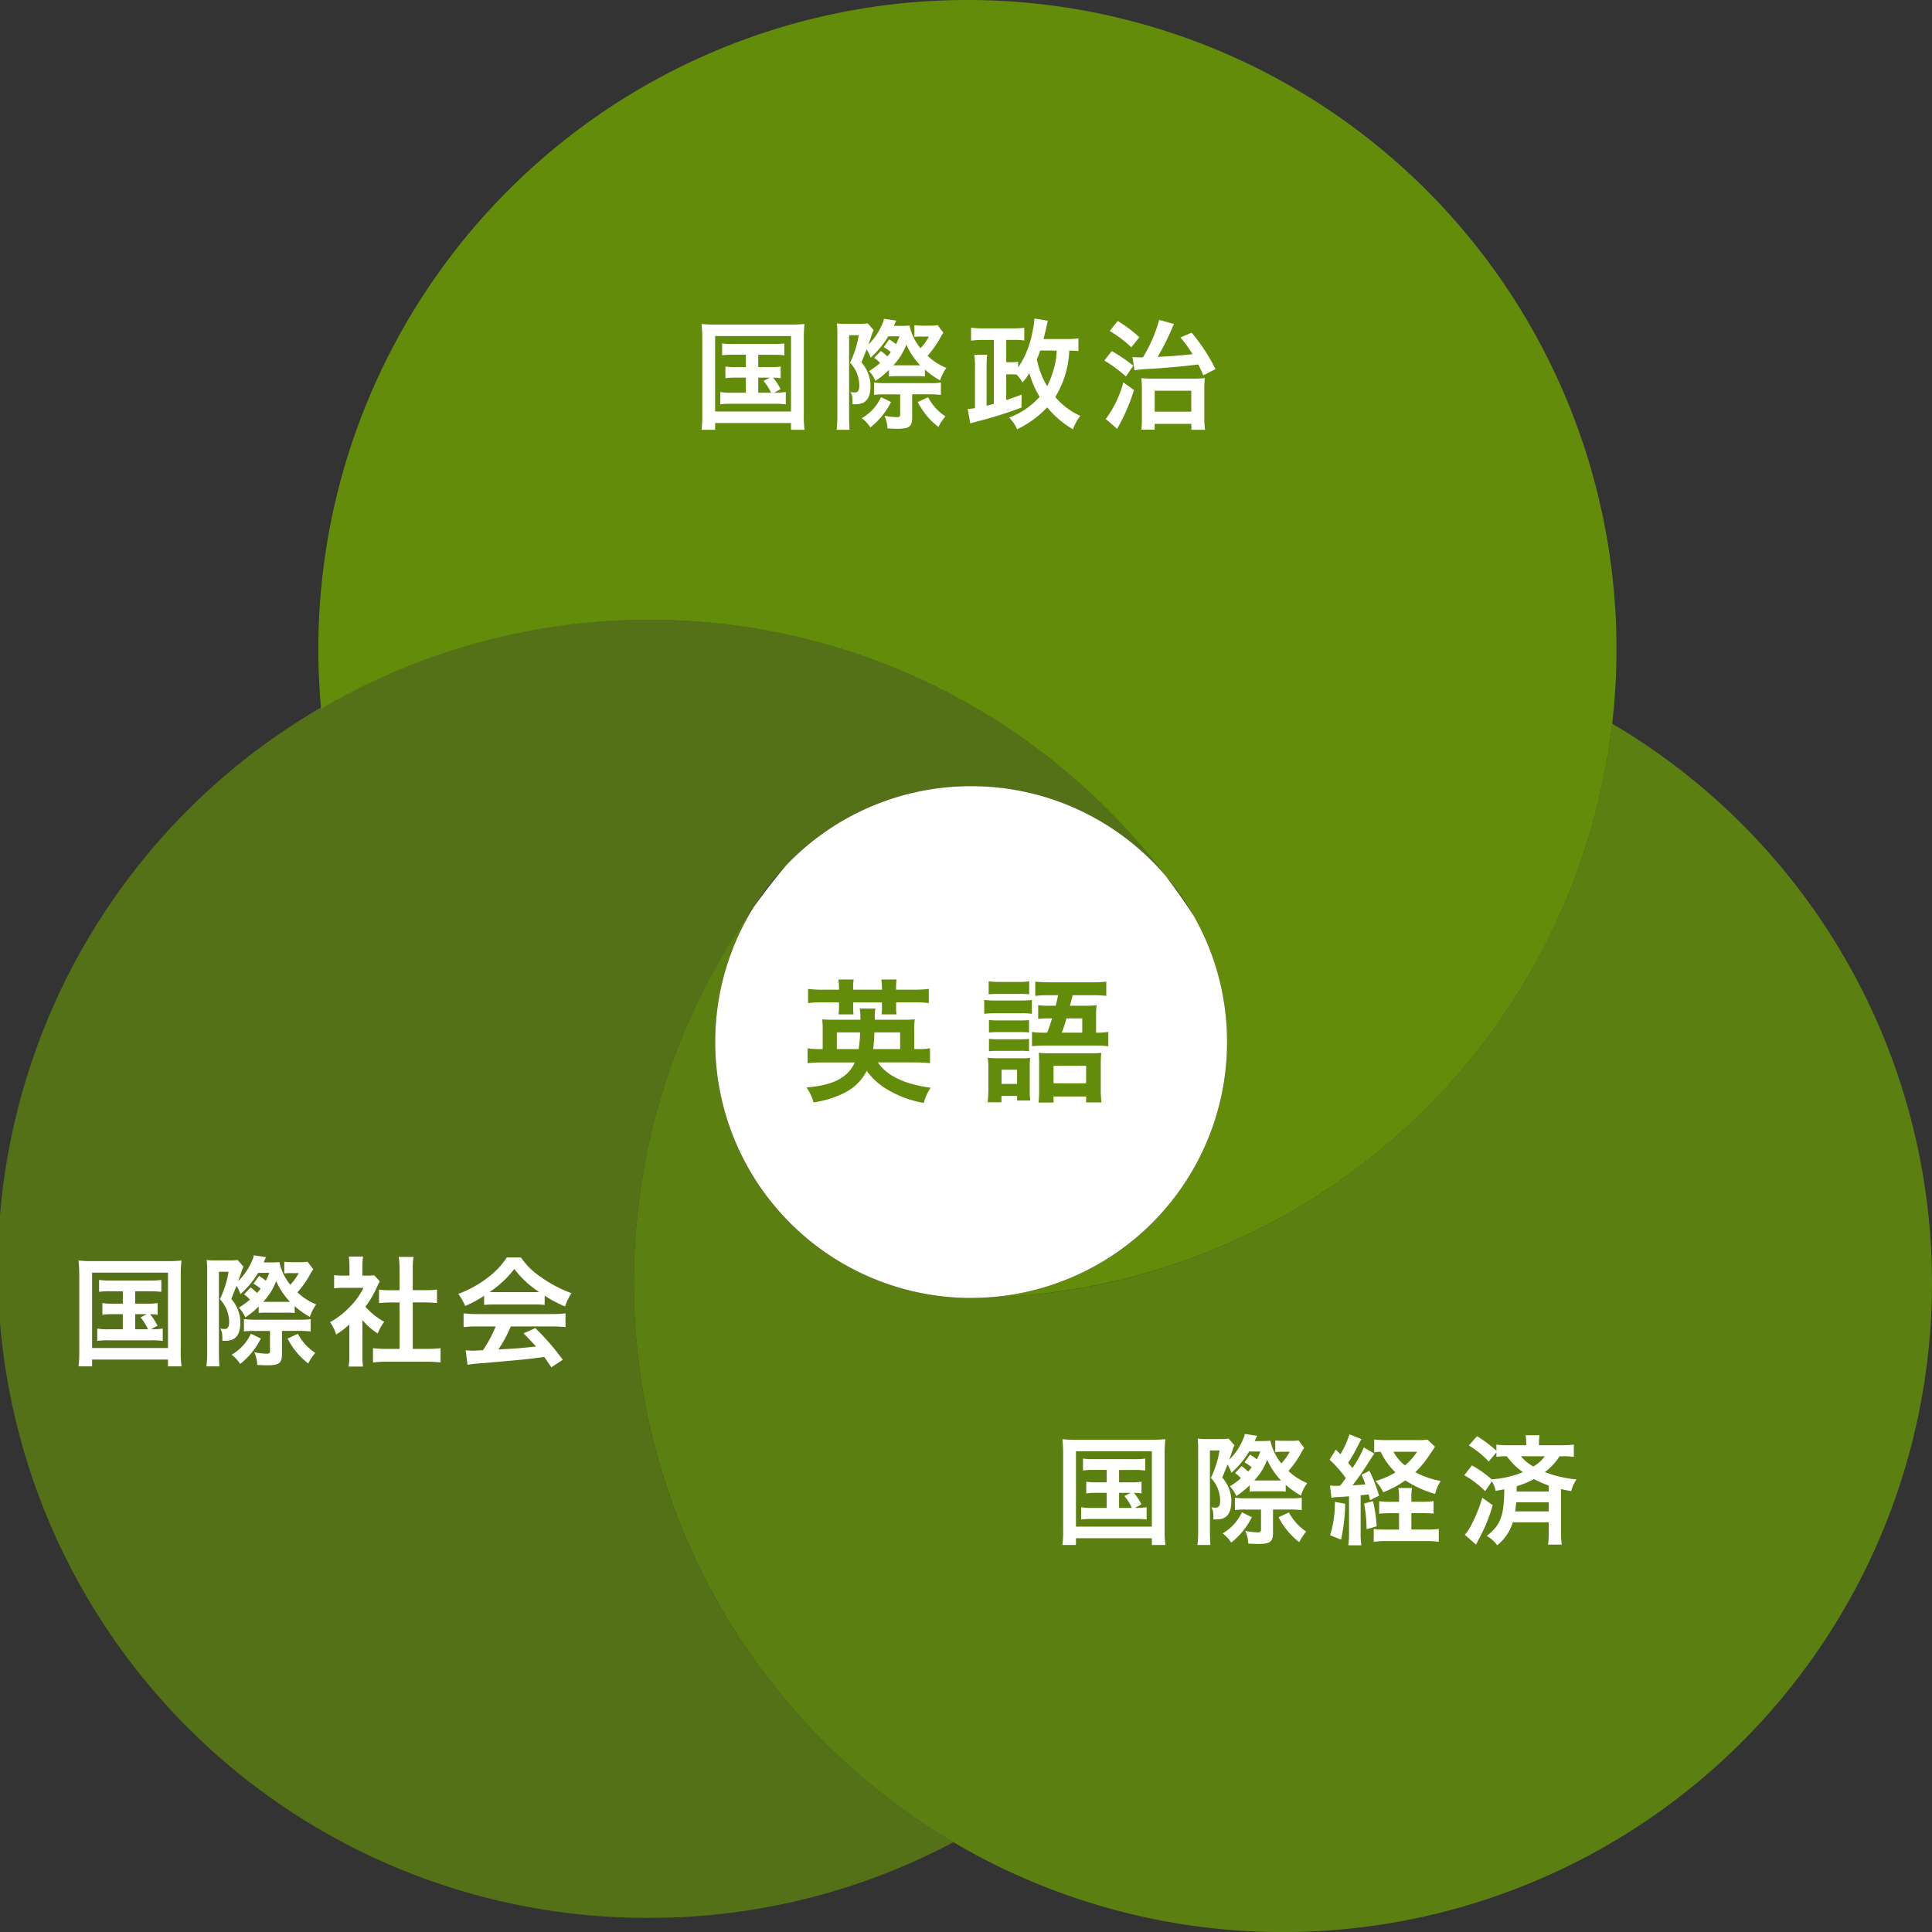 <svg xmlns="http://www.w3.org/2000/svg" xmlns:xlink="http://www.w3.org/1999/xlink" width="244.001" height="244.001" viewBox="0 0 244.001 244.001">
  <rect x="0" y="0" width="244.001" height="244.001" fill="#333333" stroke="none"/>
  <defs>
    <clipPath id="clip-path">
      <path id="パス_14192" data-name="パス 14192" d="M0,116.442H244v-244H0Z" transform="translate(0 127.559)" fill="none"/>
    </clipPath>
  </defs>
  <g id="img_graph_1" transform="translate(0 127.559)">
    <g id="グループ_11416" data-name="グループ 11416" transform="translate(0 -127.559)" clip-path="url(#clip-path)">
      <g id="グループ_11412" data-name="グループ 11412" transform="translate(80.052 91.393)" opacity="0.85">
        <path id="パス_14188" data-name="パス 14188" d="M58.965,0A81.976,81.976,0,0,1,18.952,61.314a81.585,81.585,0,0,1-40.48,11.211c-.159,0-.314.011-.471.011-.052,0-.1,0-.157,0A32.316,32.316,0,0,1-54.319,40.22a32.167,32.167,0,0,1,4.874-17.063A81.514,81.514,0,0,0-64.052,61.215a82.949,82.949,0,0,0-.543,9.428A81.974,81.974,0,1,0,58.965,0" transform="translate(64.595)" fill="#638c0b"/>
      </g>
      <g id="グループ_11413" data-name="グループ 11413" transform="translate(40.206 0)">
        <path id="パス_14189" data-name="パス 14189" d="M39.12,0A81.971,81.971,0,0,0-42.855,81.966c0,2.544.122,5.058.35,7.542A81.6,81.6,0,0,1-1.088,78.285,81.581,81.581,0,0,1,40.53,89.626a82.38,82.38,0,0,1,23.6,20.972A32.3,32.3,0,0,1,40.057,163.92a81.931,81.931,0,0,0,80.495-72.528,82.893,82.893,0,0,0,.541-9.427A81.969,81.969,0,0,0,39.12,0" transform="translate(42.855)" fill="#638c0b"/>
      </g>
      <g id="グループ_11414" data-name="グループ 11414" transform="translate(0.001 78.285)" opacity="0.7">
        <path id="パス_14190" data-name="パス 14190" d="M58.98,5.412A81.605,81.605,0,0,0,17.362-5.929a81.966,81.966,0,1,0,0,163.931A81.591,81.591,0,0,0,55.8,148.445,81.918,81.918,0,0,1,15.44,77.821a82.893,82.893,0,0,1,.543-9.427A81.5,81.5,0,0,1,30.591,30.337a32.31,32.31,0,0,1,51.991-3.952A82.38,82.38,0,0,0,58.98,5.412" transform="translate(64.611 5.929)" fill="#638c0b"/>
      </g>
      <g id="グループ_11415" data-name="グループ 11415" transform="translate(90.328 99.295)">
        <path id="パス_14191" data-name="パス 14191" d="M30.849,15.423A32.168,32.168,0,0,0,26.579-.624q-1.664-2.551-3.506-4.968A32.244,32.244,0,0,0-1.473-16.9a32.224,32.224,0,0,0-23.4,10.039Q-27-4.331-28.92-1.64a32.162,32.162,0,0,0-4.874,17.063A32.317,32.317,0,0,0-1.629,47.736c.21,0,.417-.006.627-.008A32.313,32.313,0,0,0,30.849,15.423" transform="translate(33.794 16.895)" fill="#fff"/>
      </g>
    </g>
    <g id="グループ" transform="translate(101.201 -4.709)">
      <path id="パス_15582" data-name="パス 15582" d="M14.212-3.672a17.934,17.934,0,0,1,2.04.1V-5.457a9.485,9.485,0,0,1-1.785.1h-.2V-7.582a8.641,8.641,0,0,1,.068-1.53c-.459.034-.765.051-1.649.051h-3.4a6.788,6.788,0,0,1,.068-1.411H7.378a7.764,7.764,0,0,1,.085,1.411H4.284c-.9,0-1.207-.017-1.649-.051A11.173,11.173,0,0,1,2.7-7.565v2.21H2.567A9.5,9.5,0,0,1,.8-5.457V-3.57a17.1,17.1,0,0,1,2.006-.1H6.766C5.831-1.717,4.046-.8.663-.51a6.44,6.44,0,0,1,.884,1.887A12.6,12.6,0,0,0,5.474.153,6.33,6.33,0,0,0,8.262-2.6,8.505,8.505,0,0,0,10.8-.289,13.393,13.393,0,0,0,15.47,1.445a6.233,6.233,0,0,1,.867-1.921c-3.315-.442-5.559-1.53-6.664-3.2ZM4.488-5.355V-7.463H7.429a17.339,17.339,0,0,1-.187,2.108Zm4.573,0a15.233,15.233,0,0,0,.17-2.108h3.247v2.108Zm-4.3-7.5H2.822a15.337,15.337,0,0,1-1.972-.1v1.785a14.689,14.689,0,0,1,1.972-.085H4.76v.6a5.3,5.3,0,0,1-.068.918H6.6a4.873,4.873,0,0,1-.051-.935v-.578h3.638v.612a6.8,6.8,0,0,1-.051.9h1.887a5.244,5.244,0,0,1-.051-.918v-.6h2.108a16.379,16.379,0,0,1,2.023.085v-1.785a16.609,16.609,0,0,1-2.023.1H11.968v-.289a6.2,6.2,0,0,1,.068-1H10.1a6.656,6.656,0,0,1,.085,1v.289H6.545v-.289a6.341,6.341,0,0,1,.068-1H4.675a6.473,6.473,0,0,1,.085,1ZM30.818-7.429a10.9,10.9,0,0,1-1.683-.085v1.8A11.446,11.446,0,0,1,30.818-5.8h6.29a12.211,12.211,0,0,1,1.666.085V-7.531a7.494,7.494,0,0,1-1.547.1V-9.571A9.009,9.009,0,0,1,37.3-10.9a9.42,9.42,0,0,1-1.343.068H33.929c.068-.238.17-.68.34-1.326h2.448a12.982,12.982,0,0,1,1.8.085v-1.8a16.729,16.729,0,0,1-1.887.085H31.447c-.765,0-1.326-.034-1.9-.085v1.8a12.863,12.863,0,0,1,1.785-.085h1.1c-.136.646-.136.646-.306,1.326h-.85a10.491,10.491,0,0,1-1.36-.068v1.734a10.442,10.442,0,0,1,1.326-.068h.425c-.221.748-.306.986-.612,1.8Zm2.074,0a18.643,18.643,0,0,0,.6-1.8h1.989v1.8Zm-9.231-4.845c.425-.034.8-.051,1.411-.051h2.3a11.271,11.271,0,0,1,1.411.051v-1.649a7.879,7.879,0,0,1-1.411.085h-2.3a7.879,7.879,0,0,1-1.411-.085ZM23.1-9.809a10.16,10.16,0,0,1,1.36-.068h3.3a8.661,8.661,0,0,1,1.36.068V-11.56a10.271,10.271,0,0,1-1.445.068H24.46a7.488,7.488,0,0,1-1.36-.085Zm.6,2.363A9.558,9.558,0,0,1,24.817-7.5h2.856a6.853,6.853,0,0,1,1.088.051V-9.027a8.362,8.362,0,0,1-1.088.051H24.817A9.36,9.36,0,0,1,23.7-9.027Zm0,2.363a9.435,9.435,0,0,1,1.1-.051h2.839a7.089,7.089,0,0,1,1.122.051V-6.647a8.362,8.362,0,0,1-1.088.051H24.817A9.361,9.361,0,0,1,23.7-6.647ZM23.627-.289a12.628,12.628,0,0,1-.1,1.649h1.751v-.8h1.972v.578h1.666a9.618,9.618,0,0,1-.068-1.326V-3.026A10.151,10.151,0,0,1,28.9-4.25a6.035,6.035,0,0,1-1.139.051H24.851a10.512,10.512,0,0,1-1.309-.068,8.114,8.114,0,0,1,.085,1.343Zm1.666-2.465h1.955v1.8H25.293ZM30.036-.323a16.554,16.554,0,0,1-.068,1.717h1.887V.629h4.114v.748h1.938a14.228,14.228,0,0,1-.085-1.683V-3.519a10,10,0,0,1,.068-1.36,12.275,12.275,0,0,1-1.377.051H31.43c-.68,0-1.02-.017-1.445-.051.034.374.051.7.051,1.207Zm1.819-2.924h4.114v2.21H31.855Z" transform="translate(0 15)" fill="#638c0b"/>
    </g>
    <path id="パス_15581" data-name="パス 15581" d="M6.585-8.265V-6.7H5.295A7,7,0,0,1,4-6.78v1.485a7.307,7.307,0,0,1,1.29-.075h1.29v1.905h-1.8a7.455,7.455,0,0,1-1.425-.09V-2A8.879,8.879,0,0,1,4.785-2.07h5.43A9.618,9.618,0,0,1,11.625-2v-1.56a7.694,7.694,0,0,1-1.47.09l.81-.45A7.345,7.345,0,0,0,10.02-5.37a6.086,6.086,0,0,1,.96.075V-6.78A6.9,6.9,0,0,1,9.69-6.7H8.145v-1.56H10.05a8.692,8.692,0,0,1,1.395.075V-9.7a8.356,8.356,0,0,1-1.395.075H4.95A8.174,8.174,0,0,1,3.585-9.7V-8.19A8.4,8.4,0,0,1,4.95-8.265ZM8.145-5.37h1.47l-.8.405a6.588,6.588,0,0,1,.945,1.5H8.145ZM1.08-.735a14.2,14.2,0,0,1-.09,1.95H2.7V.36h9.585v.855H14A12.1,12.1,0,0,1,13.9-.72v-9.63a15.456,15.456,0,0,1,.09-1.8,15.409,15.409,0,0,1-1.77.075H2.76A14.041,14.041,0,0,1,.99-12.15a17.934,17.934,0,0,1,.09,1.815ZM2.7-10.62h9.585V-1.1H2.7ZM22.785-7.875a3.753,3.753,0,0,1,.75.66,10.392,10.392,0,0,1-1.4,1.02,3.809,3.809,0,0,1,.81,1.23,10.065,10.065,0,0,0,1.7-1.38v.825a6.921,6.921,0,0,1,.84-.045h2.79a6.31,6.31,0,0,1,.915.045v-.87a10.753,10.753,0,0,0,1.92,1.365A5.561,5.561,0,0,1,31.9-6.6a7.786,7.786,0,0,1-2.37-1.53,12.4,12.4,0,0,0,1.5-2.085,6.663,6.663,0,0,1,.495-.825L30.81-12a4.935,4.935,0,0,1-1,.06H28.77a5.917,5.917,0,0,1-.9-.06v1.485a5.6,5.6,0,0,1,.645-.045H29.7a6.535,6.535,0,0,1-1.065,1.47,6.662,6.662,0,0,1-1.38-2.865,10.968,10.968,0,0,1-1.23.045h-.75c.075-.18.075-.18.09-.21a2.094,2.094,0,0,1,.225-.45l-1.575-.24a1.51,1.51,0,0,1-.165.57,7.865,7.865,0,0,1-1.785,2.685c.165-.495.36-1.05.45-1.32a2.047,2.047,0,0,1,.21-.495l-.75-.855a6.187,6.187,0,0,1-1.08.06H19.08a6.449,6.449,0,0,1-1.005-.06,12.538,12.538,0,0,1,.06,1.455V-.645a14.985,14.985,0,0,1-.09,1.86H19.68C19.65.8,19.62.15,19.62-.645v-10.08h1.215A12.568,12.568,0,0,1,19.74-7.26a4.1,4.1,0,0,1,.96,1.6,4.2,4.2,0,0,1,.21,1.275c0,.6-.165.885-.555.885a5.193,5.193,0,0,1-.57-.045c.24.39.27.585.27,1.53h.225a2.679,2.679,0,0,0,1.05-.15c.645-.285.99-.99.99-2.055a4.014,4.014,0,0,0-.12-1.14A4.719,4.719,0,0,0,21.18-7.3l.66-1.65a5.293,5.293,0,0,1,.495,1.05A11.578,11.578,0,0,0,24.57-10.59h1.41a8.289,8.289,0,0,1-.435.99,7.41,7.41,0,0,0-.855-.6l-.7.975a5.96,5.96,0,0,1,.9.63,6.109,6.109,0,0,1-.45.54,6.416,6.416,0,0,0-.81-.69Zm5.505.945H25.215A7.82,7.82,0,0,0,26.85-9.555,9.019,9.019,0,0,0,28.6-6.93ZM26.07-3.255v2.5c0,.3-.075.375-.42.375a9.491,9.491,0,0,1-1.56-.18,4.343,4.343,0,0,1,.375,1.6c.555.03.975.045,1.23.045,1.53,0,1.89-.27,1.89-1.44v-2.91h2.22a12.294,12.294,0,0,1,1.41.075V-4.755a7.8,7.8,0,0,1-1.425.075H24.18a9.612,9.612,0,0,1-1.4-.075v1.56a8.721,8.721,0,0,1,1.32-.06Zm2.22.96A9.278,9.278,0,0,0,30.9.855,6.248,6.248,0,0,1,31.785-.48a6.522,6.522,0,0,1-2.19-2.415ZM23.655-2.91a5.919,5.919,0,0,1-2.43,2.655,4.5,4.5,0,0,1,1.08,1.17,9.525,9.525,0,0,0,2.61-3.21Zm11.31-1.83a4.611,4.611,0,0,1,.96-.105c.555-.03.555-.03,1.26-.09v4.6a9.354,9.354,0,0,1-.09,1.59h1.65a9.06,9.06,0,0,1-.09-1.575v-4.74c.36-.03.51-.06,1.005-.12.06.21.1.375.18.735l1.14-.57a19.8,19.8,0,0,0-1.215-3.135l-.99.495c.255.585.33.78.48,1.215-.48.045-.9.09-1.62.12.525-.675,1.38-1.875,1.845-2.625.75-1.17.75-1.17.9-1.38l-1.32-.78a14.331,14.331,0,0,1-1.44,2.6c-.21-.27-.27-.33-.54-.675A17.6,17.6,0,0,0,38.2-11.115c.42-.81.42-.81.555-1.035l-1.515-.615a11.006,11.006,0,0,1-1.14,2.52l-.585-.585-.78,1.275A14.791,14.791,0,0,1,36.78-7.23c-.315.435-.48.66-.72.96-.18.015-.495.015-.525.015a5.145,5.145,0,0,1-.75-.045Zm10.095.5v-.3a8.86,8.86,0,0,1,.075-1.44h-1.71a7.887,7.887,0,0,1,.075,1.44v.3H42.495a9.594,9.594,0,0,1-1.5-.075v1.575c.48-.045.93-.06,1.5-.06H43.5v2.07H41.745a9.323,9.323,0,0,1-1.44-.075V.81a12.986,12.986,0,0,1,1.65-.09h4.92a12.5,12.5,0,0,1,1.65.09V-.81a10.775,10.775,0,0,1-1.62.075H45.06v-2.07h1.35a14.121,14.121,0,0,1,1.455.06v-1.59a9.145,9.145,0,0,1-1.44.09ZM47.1-12.09a7.568,7.568,0,0,1-1.17.06H42.015a13.525,13.525,0,0,1-1.65-.075v1.62a5.334,5.334,0,0,1,.81-.075A8.966,8.966,0,0,0,43.05-7.95a10.813,10.813,0,0,1-2.52,1.095,5.427,5.427,0,0,1,.975,1.41,12.551,12.551,0,0,0,2.79-1.5,13.726,13.726,0,0,0,3.765,1.71,5.392,5.392,0,0,1,.705-1.635,10.755,10.755,0,0,1-3.21-1.11,11.505,11.505,0,0,0,1.29-1.455c.15-.195.675-.96,1.2-1.755Zm-1.32,1.53a7.487,7.487,0,0,1-1.53,1.725,5.655,5.655,0,0,1-1.455-1.725ZM35.4-4.23a13.829,13.829,0,0,1-.6,4.215L36.18.54A22.4,22.4,0,0,0,36.7-3.99Zm3.69.21A16.708,16.708,0,0,1,39.4-.78l1.275-.36a17.2,17.2,0,0,0-.465-3.18ZM51.735-7.59a11.22,11.22,0,0,1,2.64,2.01l.855-1.245a3.448,3.448,0,0,1,.465,1.2c.555-.09.75-.12,1.1-.2-.03,3.39-.465,4.53-2.22,5.9a3.867,3.867,0,0,1,1.32,1.17A5.774,5.774,0,0,0,57.87-1.65h4.545V-.555a13.767,13.767,0,0,1-.09,1.725H64.05a13.182,13.182,0,0,1-.09-1.71V-5.85c.48.12.66.15,1.29.27a3.965,3.965,0,0,1,.675-1.485,14.654,14.654,0,0,1-4.005-.93A7.614,7.614,0,0,0,63.78-9.99h.345a9.069,9.069,0,0,1,1.455.075V-11.46a13.452,13.452,0,0,1-1.59.075H61.17v-.195a7.242,7.242,0,0,1,.075-1.065H59.49a7.623,7.623,0,0,1,.075,1.08v.18H57.33a10.153,10.153,0,0,1-1.53-.075v.765a16.747,16.747,0,0,0-2.445-1.83l-1.035,1.17A11.778,11.778,0,0,1,54.825-9.33l.975-1.14v.555a7.584,7.584,0,0,1,1.32-.075,8.884,8.884,0,0,0,2.025,2.01,12.512,12.512,0,0,1-3.96.9A13.286,13.286,0,0,0,52.71-8.835Zm10.68,2.055H58.35c.015-.345.015-.345.015-.675a10.917,10.917,0,0,0,2.175-.9,13.711,13.711,0,0,0,1.875.825Zm-.5-4.455A4.511,4.511,0,0,1,60.465-8.7,5.116,5.116,0,0,1,58.9-9.99Zm.5,5.82v1.14H58.17c.06-.45.09-.66.12-1.14Zm-8.4-.585A18.539,18.539,0,0,1,52.41-.9a4.772,4.772,0,0,1-.6.825L53.22,1.17c.3-.57.48-.93.57-1.08a21.559,21.559,0,0,0,1.545-3.9Z" transform="translate(133.188 66.349)" fill="#fff"/>
    <path id="パス_15580" data-name="パス 15580" d="M6.585-8.265V-6.7H5.295A7,7,0,0,1,4-6.78v1.485a7.307,7.307,0,0,1,1.29-.075h1.29v1.905h-1.8a7.455,7.455,0,0,1-1.425-.09V-2A8.879,8.879,0,0,1,4.785-2.07h5.43A9.618,9.618,0,0,1,11.625-2v-1.56a7.694,7.694,0,0,1-1.47.09l.81-.45A7.345,7.345,0,0,0,10.02-5.37a6.086,6.086,0,0,1,.96.075V-6.78A6.9,6.9,0,0,1,9.69-6.7H8.145v-1.56H10.05a8.692,8.692,0,0,1,1.395.075V-9.7a8.356,8.356,0,0,1-1.395.075H4.95A8.174,8.174,0,0,1,3.585-9.7V-8.19A8.4,8.4,0,0,1,4.95-8.265ZM8.145-5.37h1.47l-.8.405a6.588,6.588,0,0,1,.945,1.5H8.145ZM1.08-.735a14.2,14.2,0,0,1-.09,1.95H2.7V.36h9.585v.855H14A12.1,12.1,0,0,1,13.9-.72v-9.63a15.456,15.456,0,0,1,.09-1.8,15.409,15.409,0,0,1-1.77.075H2.76A14.041,14.041,0,0,1,.99-12.15a17.934,17.934,0,0,1,.09,1.815ZM2.7-10.62h9.585V-1.1H2.7ZM21.885-7.875a3.753,3.753,0,0,1,.75.66,10.392,10.392,0,0,1-1.4,1.02,3.808,3.808,0,0,1,.81,1.23,10.065,10.065,0,0,0,1.695-1.38v.825a6.921,6.921,0,0,1,.84-.045h2.79a6.31,6.31,0,0,1,.915.045v-.87a10.753,10.753,0,0,0,1.92,1.365,5.561,5.561,0,0,1,.8-1.575,7.786,7.786,0,0,1-2.37-1.53,12.4,12.4,0,0,0,1.5-2.085,6.662,6.662,0,0,1,.5-.825L29.91-12a4.935,4.935,0,0,1-1.005.06H27.87a5.917,5.917,0,0,1-.9-.06v1.485a5.6,5.6,0,0,1,.645-.045H28.8a6.535,6.535,0,0,1-1.065,1.47,6.662,6.662,0,0,1-1.38-2.865,10.968,10.968,0,0,1-1.23.045h-.75c.075-.18.075-.18.09-.21a2.094,2.094,0,0,1,.225-.45l-1.575-.24a1.511,1.511,0,0,1-.165.57,7.865,7.865,0,0,1-1.785,2.685c.165-.495.36-1.05.45-1.32a2.047,2.047,0,0,1,.21-.495l-.75-.855a6.187,6.187,0,0,1-1.08.06H18.18a6.449,6.449,0,0,1-1.005-.06,12.538,12.538,0,0,1,.06,1.455V-.645a14.985,14.985,0,0,1-.09,1.86H18.78C18.75.8,18.72.15,18.72-.645v-10.08h1.215A12.568,12.568,0,0,1,18.84-7.26a4.1,4.1,0,0,1,.96,1.6,4.2,4.2,0,0,1,.21,1.275c0,.6-.165.885-.555.885a5.193,5.193,0,0,1-.57-.045c.24.39.27.585.27,1.53h.225a2.679,2.679,0,0,0,1.05-.15c.645-.285.99-.99.99-2.055a4.014,4.014,0,0,0-.12-1.14A4.719,4.719,0,0,0,20.28-7.3l.66-1.65a5.293,5.293,0,0,1,.5,1.05A11.578,11.578,0,0,0,23.67-10.59h1.41a8.289,8.289,0,0,1-.435.99,7.409,7.409,0,0,0-.855-.6l-.705.975a5.96,5.96,0,0,1,.9.63,6.109,6.109,0,0,1-.45.54,6.416,6.416,0,0,0-.81-.69Zm5.5.945H24.315A7.82,7.82,0,0,0,25.95-9.555,9.019,9.019,0,0,0,27.7-6.93ZM25.17-3.255v2.5c0,.3-.075.375-.42.375a9.491,9.491,0,0,1-1.56-.18,4.343,4.343,0,0,1,.375,1.6c.555.03.975.045,1.23.045,1.53,0,1.89-.27,1.89-1.44v-2.91H28.9a12.294,12.294,0,0,1,1.41.075V-4.755a7.8,7.8,0,0,1-1.425.075H23.28a9.612,9.612,0,0,1-1.4-.075v1.56a8.722,8.722,0,0,1,1.32-.06Zm2.22.96A9.278,9.278,0,0,0,30,.855,6.248,6.248,0,0,1,30.885-.48a6.522,6.522,0,0,1-2.19-2.415ZM22.755-2.91a5.919,5.919,0,0,1-2.43,2.655,4.5,4.5,0,0,1,1.08,1.17,9.525,9.525,0,0,0,2.61-3.21ZM36.84-4.635A8.233,8.233,0,0,0,38.775-2.94,6.4,6.4,0,0,1,39.6-4.41a8.844,8.844,0,0,1-2.385-1.905,12.324,12.324,0,0,0,1.5-2.565,4.17,4.17,0,0,1,.33-.63l-.72-.78a5.464,5.464,0,0,1-.87.045H36.84v-1.23a6.393,6.393,0,0,1,.09-1.17H35.115a6.888,6.888,0,0,1,.09,1.14v1.26h-.75a9.159,9.159,0,0,1-1.185-.06V-8.64a10.27,10.27,0,0,1,1.26-.06h2.445A8.912,8.912,0,0,1,35.34-6.39a10.346,10.346,0,0,1-2.58,2.025,5.812,5.812,0,0,1,.765,1.56A10.109,10.109,0,0,0,35.19-4.08V-.315a8.974,8.974,0,0,1-.09,1.56h1.815a10.651,10.651,0,0,1-.075-1.53Zm6.36-2.22h1.59c.525,0,.99.03,1.47.075v-1.7a9.756,9.756,0,0,1-1.47.075H43.2v-2.64a8.794,8.794,0,0,1,.1-1.56H41.43a10.617,10.617,0,0,1,.1,1.56V-8.4H40.41a10.126,10.126,0,0,1-1.47-.075v1.7c.48-.045.96-.075,1.47-.075h1.125V-.99H39.9a13.6,13.6,0,0,1-1.725-.09V.735A12.1,12.1,0,0,1,39.87.63H45a12.317,12.317,0,0,1,1.71.1V-1.08A12.866,12.866,0,0,1,45-.99H43.2Zm9.015.315A12,12,0,0,1,53.5-6.6h5.01a11.394,11.394,0,0,1,1.35.06V-7.71A15.994,15.994,0,0,0,62.43-6.345a6.68,6.68,0,0,1,.825-1.68A15.855,15.855,0,0,1,59.4-10.05a9.11,9.11,0,0,1-2.535-2.49H55.08a9.877,9.877,0,0,1-2.37,2.52,14,14,0,0,1-3.765,2.085,6.967,6.967,0,0,1,.87,1.53,14.114,14.114,0,0,0,2.4-1.29ZM53.52-8.16c-.27,0-.36,0-.615-.015a12.806,12.806,0,0,0,3.12-2.91,12.219,12.219,0,0,0,3.135,2.91c-.285.015-.42.015-.66.015Zm.15,4.335a15.532,15.532,0,0,1-1.6,3c-.765.045-1.215.06-1.32.06-.21,0-.465-.015-.87-.045l.24,1.83A17.837,17.837,0,0,1,52.05.81C52.65.765,55.62.5,57.1.36,57.66.3,58.56.2,59.805.03c.255.36.4.57.9,1.305L62.145.39A30.7,30.7,0,0,0,58.68-3.615l-1.485.66c.84.87,1.095,1.14,1.575,1.665-2.1.225-2.1.225-4.755.375a16.306,16.306,0,0,0,1.56-2.91h5.16a13.956,13.956,0,0,1,1.755.09v-1.74a14.123,14.123,0,0,1-1.755.09H51.39a14.733,14.733,0,0,1-1.77-.09v1.74a14.052,14.052,0,0,1,1.77-.09Z" transform="translate(8.929 43.787)" fill="#fff"/>
    <path id="パス_15583" data-name="パス 15583" d="M6.585-8.265V-6.7H5.295A7,7,0,0,1,4-6.78v1.485a7.307,7.307,0,0,1,1.29-.075h1.29v1.905h-1.8a7.455,7.455,0,0,1-1.425-.09V-2A8.879,8.879,0,0,1,4.785-2.07h5.43A9.618,9.618,0,0,1,11.625-2v-1.56a7.694,7.694,0,0,1-1.47.09l.81-.45A7.345,7.345,0,0,0,10.02-5.37a6.086,6.086,0,0,1,.96.075V-6.78A6.9,6.9,0,0,1,9.69-6.7H8.145v-1.56H10.05a8.692,8.692,0,0,1,1.395.075V-9.7a8.356,8.356,0,0,1-1.395.075H4.95A8.174,8.174,0,0,1,3.585-9.7V-8.19A8.4,8.4,0,0,1,4.95-8.265ZM8.145-5.37h1.47l-.8.405a6.588,6.588,0,0,1,.945,1.5H8.145ZM1.08-.735a14.2,14.2,0,0,1-.09,1.95H2.7V.36h9.585v.855H14A12.1,12.1,0,0,1,13.9-.72v-9.63a15.456,15.456,0,0,1,.09-1.8,15.409,15.409,0,0,1-1.77.075H2.76A14.041,14.041,0,0,1,.99-12.15a17.934,17.934,0,0,1,.09,1.815ZM2.7-10.62h9.585V-1.1H2.7ZM22.785-7.875a3.753,3.753,0,0,1,.75.66,10.392,10.392,0,0,1-1.4,1.02,3.809,3.809,0,0,1,.81,1.23,10.065,10.065,0,0,0,1.7-1.38v.825a6.921,6.921,0,0,1,.84-.045h2.79a6.31,6.31,0,0,1,.915.045v-.87a10.753,10.753,0,0,0,1.92,1.365A5.561,5.561,0,0,1,31.9-6.6a7.786,7.786,0,0,1-2.37-1.53,12.4,12.4,0,0,0,1.5-2.085,6.663,6.663,0,0,1,.495-.825L30.81-12a4.935,4.935,0,0,1-1,.06H28.77a5.917,5.917,0,0,1-.9-.06v1.485a5.6,5.6,0,0,1,.645-.045H29.7a6.535,6.535,0,0,1-1.065,1.47,6.662,6.662,0,0,1-1.38-2.865,10.968,10.968,0,0,1-1.23.045h-.75c.075-.18.075-.18.09-.21a2.094,2.094,0,0,1,.225-.45l-1.575-.24a1.51,1.51,0,0,1-.165.57,7.865,7.865,0,0,1-1.785,2.685c.165-.495.36-1.05.45-1.32a2.047,2.047,0,0,1,.21-.495l-.75-.855a6.187,6.187,0,0,1-1.08.06H19.08a6.449,6.449,0,0,1-1.005-.06,12.538,12.538,0,0,1,.06,1.455V-.645a14.985,14.985,0,0,1-.09,1.86H19.68C19.65.8,19.62.15,19.62-.645v-10.08h1.215A12.568,12.568,0,0,1,19.74-7.26a4.1,4.1,0,0,1,.96,1.6,4.2,4.2,0,0,1,.21,1.275c0,.6-.165.885-.555.885a5.193,5.193,0,0,1-.57-.045c.24.39.27.585.27,1.53h.225a2.679,2.679,0,0,0,1.05-.15c.645-.285.99-.99.99-2.055a4.014,4.014,0,0,0-.12-1.14A4.719,4.719,0,0,0,21.18-7.3l.66-1.65a5.293,5.293,0,0,1,.495,1.05A11.578,11.578,0,0,0,24.57-10.59h1.41a8.289,8.289,0,0,1-.435.99,7.41,7.41,0,0,0-.855-.6l-.7.975a5.96,5.96,0,0,1,.9.63,6.109,6.109,0,0,1-.45.54,6.416,6.416,0,0,0-.81-.69Zm5.505.945H25.215A7.82,7.82,0,0,0,26.85-9.555,9.019,9.019,0,0,0,28.6-6.93ZM26.07-3.255v2.5c0,.3-.075.375-.42.375a9.491,9.491,0,0,1-1.56-.18,4.343,4.343,0,0,1,.375,1.6c.555.03.975.045,1.23.045,1.53,0,1.89-.27,1.89-1.44v-2.91h2.22a12.294,12.294,0,0,1,1.41.075V-4.755a7.8,7.8,0,0,1-1.425.075H24.18a9.612,9.612,0,0,1-1.4-.075v1.56a8.721,8.721,0,0,1,1.32-.06Zm2.22.96A9.278,9.278,0,0,0,30.9.855,6.248,6.248,0,0,1,31.785-.48a6.522,6.522,0,0,1-2.19-2.415ZM23.655-2.91a5.919,5.919,0,0,1-2.43,2.655,4.5,4.5,0,0,1,1.08,1.17,9.525,9.525,0,0,0,2.61-3.21Zm24.93-7.425a9.388,9.388,0,0,1-1.485.09H44.175c.33-1.335.33-1.335.4-1.695a4.9,4.9,0,0,1,.165-.615l-1.71-.285a11.273,11.273,0,0,1-.285,1.83,11.615,11.615,0,0,1-1.77,4.35v-.72a6.258,6.258,0,0,1-1.11.06h-.4v-2.82h1.02a7.673,7.673,0,0,1,1.26.075v-1.6a14.638,14.638,0,0,1-1.56.075H36.57a11.913,11.913,0,0,1-1.545-.09v1.635a11.549,11.549,0,0,1,1.47-.09H37.9v8.07c-.36.105-.465.135-.915.24V-6.54a13.839,13.839,0,0,1,.075-1.725H35.43a10.479,10.479,0,0,1,.09,1.74v5a8.962,8.962,0,0,1-.915.12L34.92.405c.1-.03.1-.03.225-.06.24-.075.27-.075.4-.12A52.441,52.441,0,0,0,41.385-1.59l.03-1.635c-1.08.39-1.455.525-1.95.69V-5.79h.4a7.224,7.224,0,0,1,.9.03,4.011,4.011,0,0,1,.75.99,6.212,6.212,0,0,0,.87-1.185,11.462,11.462,0,0,0,1.305,3A9.666,9.666,0,0,1,39.825-.33a4.7,4.7,0,0,1,1.02,1.485A13.158,13.158,0,0,0,44.64-1.62,11.849,11.849,0,0,0,47.9,1.155a5.6,5.6,0,0,1,.93-1.695A8.926,8.926,0,0,1,45.66-2.925,12.26,12.26,0,0,0,47.43-8.79c.555.015.825.03,1.155.06ZM45.84-8.79a8.819,8.819,0,0,1-.225,1.77,12.486,12.486,0,0,1-.975,2.73A10.119,10.119,0,0,1,43.335-7.7a8.984,8.984,0,0,0,.42-1.095ZM55.665-6.3a14.478,14.478,0,0,1,1.965-.18c2.205-.135,4.47-.345,6.09-.555.195.39.315.645.645,1.365l1.53-.78a23.064,23.064,0,0,0-3.015-4.605l-1.41.615A16.081,16.081,0,0,1,63-8.34c-1.29.15-2.97.285-4.41.345a29.621,29.621,0,0,0,1.77-3.51,5.68,5.68,0,0,1,.3-.645l-1.875-.51A18.554,18.554,0,0,1,56.73-7.935h-.555a6.542,6.542,0,0,1-.765-.045ZM52.53-11.265A15.077,15.077,0,0,1,55.26-9.21l1.02-1.26a17.1,17.1,0,0,0-2.73-2.055ZM51.855-7.53a17.26,17.26,0,0,1,2.73,2.01l.93-1.365A21.789,21.789,0,0,0,52.8-8.73Zm2.4,2.76a13.473,13.473,0,0,1-2.22,4.62L53.475,1.1c.09-.165.135-.27.315-.585A23.4,23.4,0,0,0,55.6-3.81ZM58.215.465H62.85v.75h1.725a11.131,11.131,0,0,1-.09-1.71V-3.75a12.3,12.3,0,0,1,.06-1.56A13.125,13.125,0,0,1,63-5.25H57.96a12.134,12.134,0,0,1-1.425-.06,12.753,12.753,0,0,1,.06,1.44V-.33a13,13,0,0,1-.06,1.53h1.68Zm0-4.185h4.62v2.64h-4.62Z" transform="translate(87.616 -74.493)" fill="#fff"/>
  </g>
</svg>
